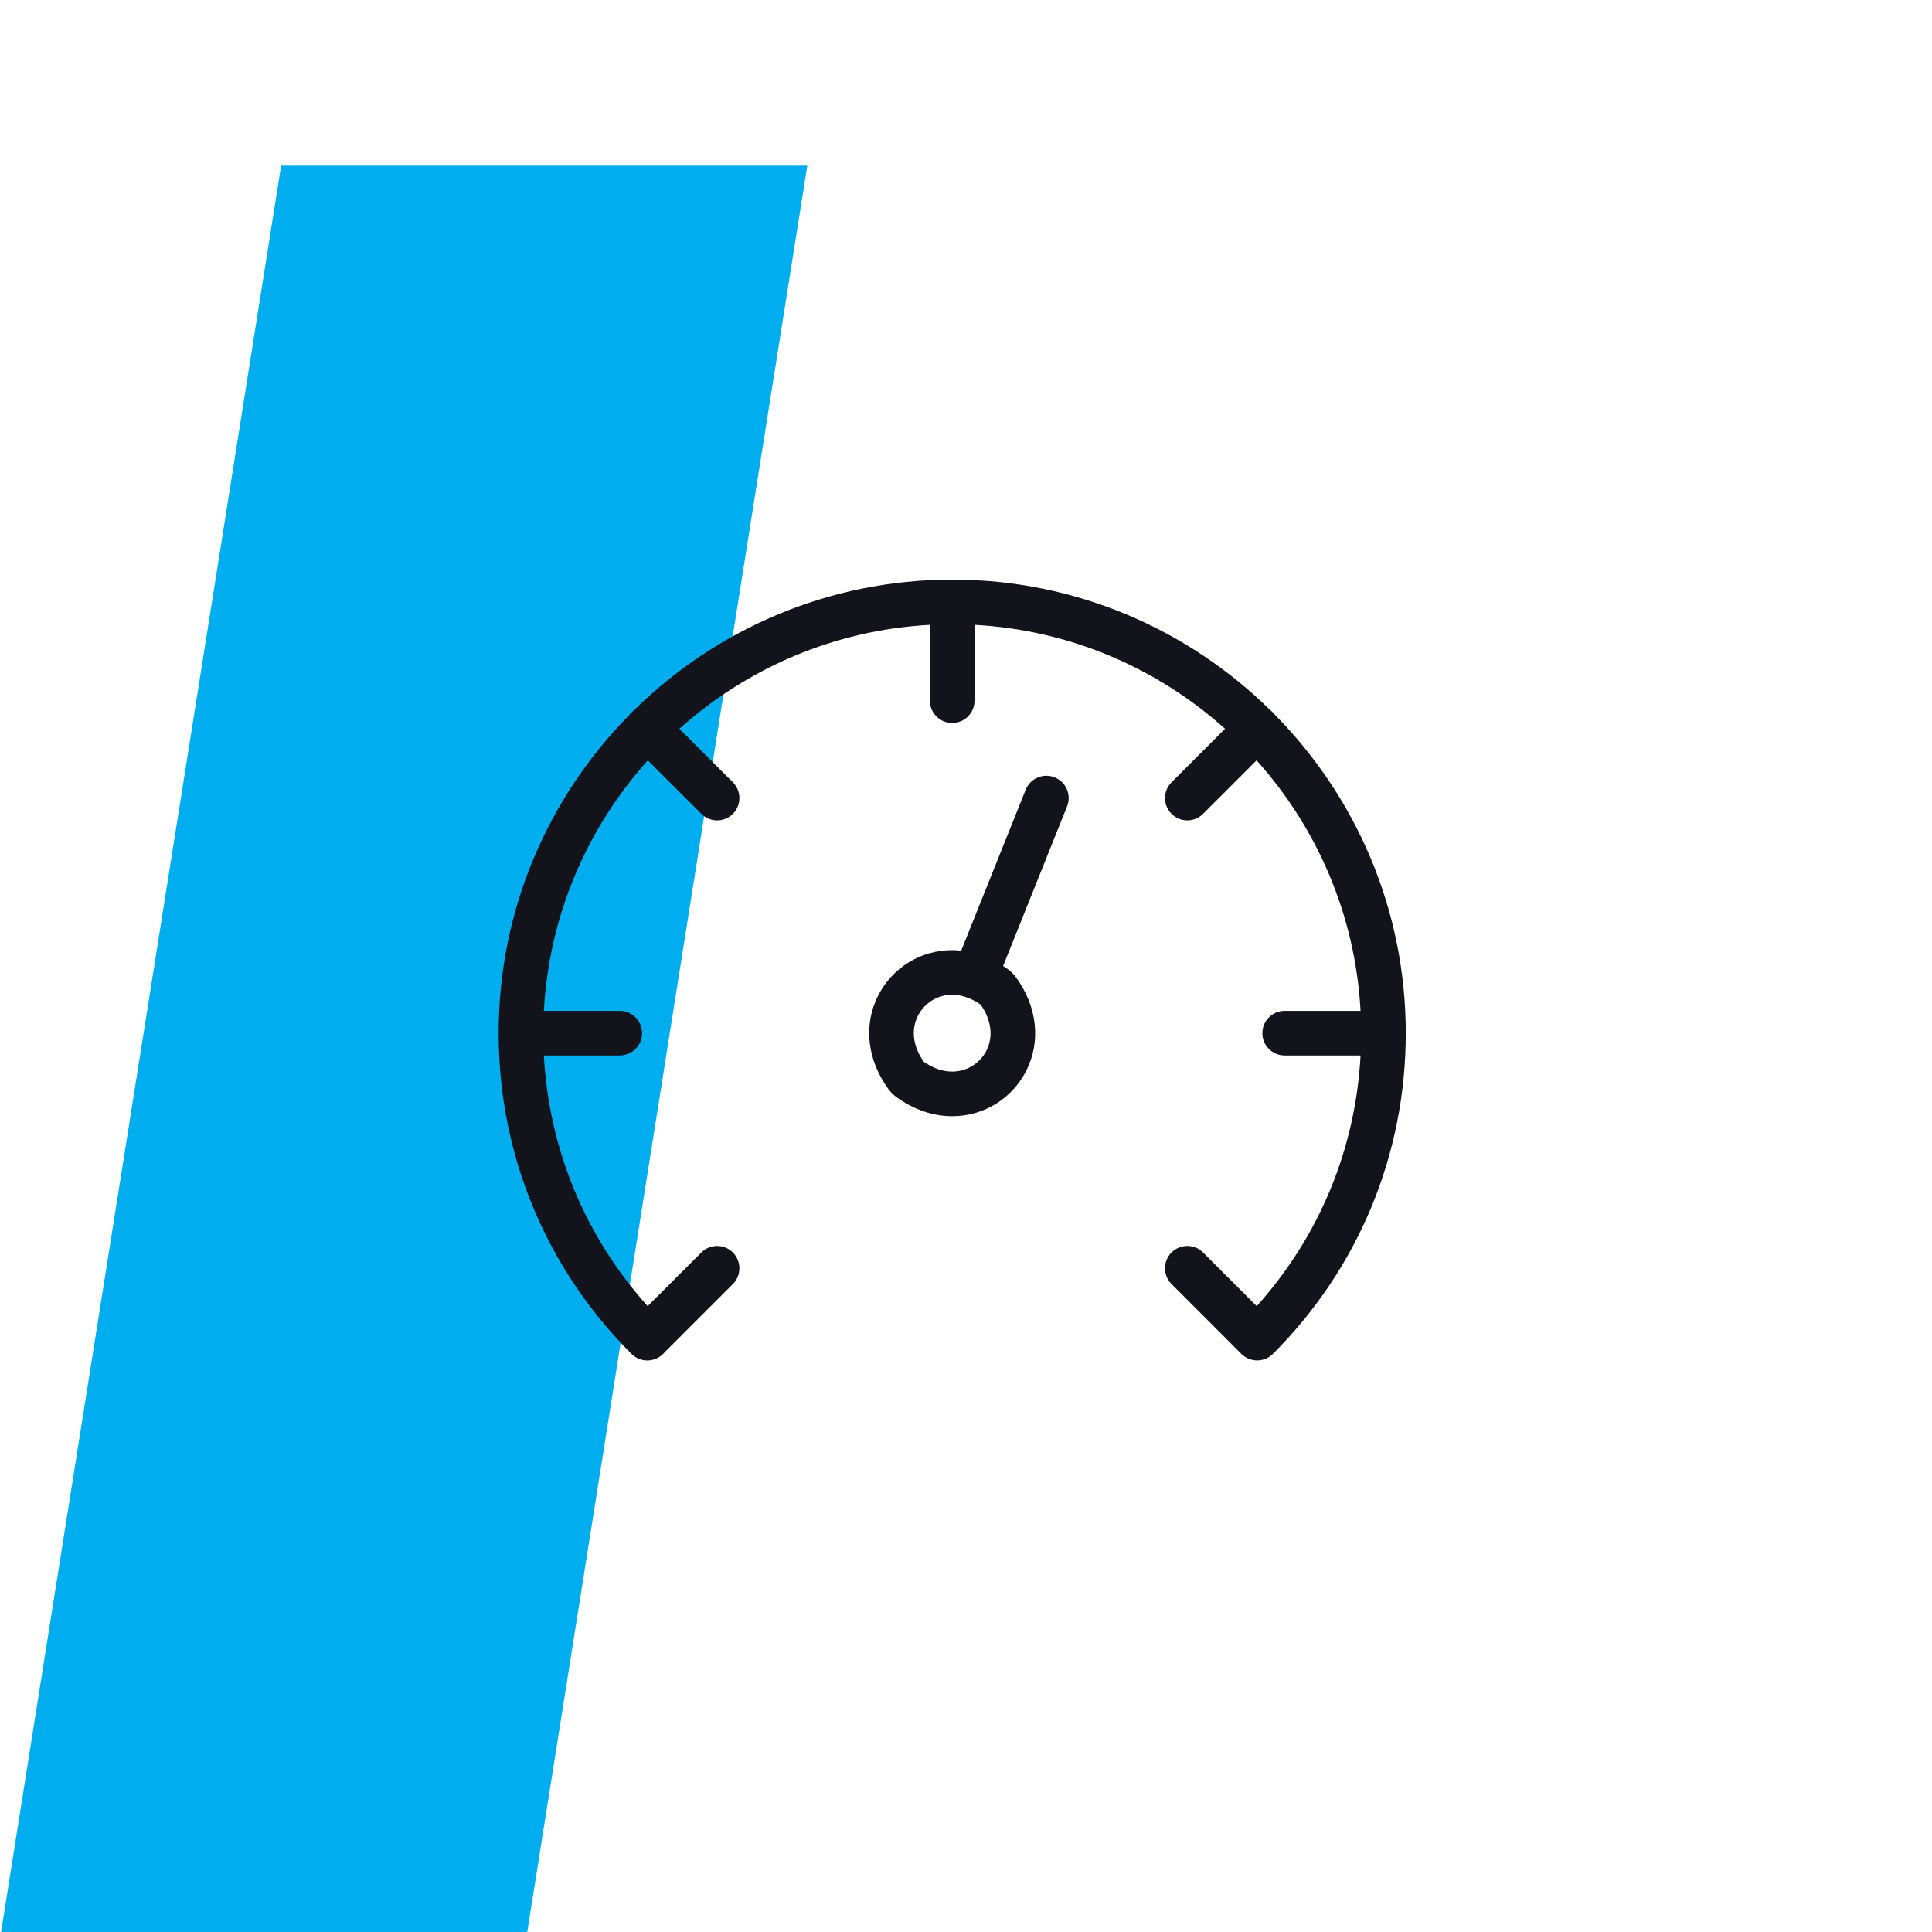 <svg width="140" height="140" viewBox="0 0 140 140" fill="none" xmlns="http://www.w3.org/2000/svg">
    <g clip-path="url(#clip0_1626_13665)">
        <path d="M38.128 140.5L58.5 12H20.372L0 140.5" fill="#00AEEF"/>
        <path d="M101.868 74.868C101.868 65.888 98.248 57.74 92.391 51.802C92.345 51.741 92.297 51.682 92.241 51.627C92.186 51.571 92.127 51.522 92.066 51.477C86.128 45.62 77.98 42 69.001 42C60.022 42 51.873 45.621 45.935 51.477C45.874 51.523 45.815 51.571 45.76 51.627C45.704 51.682 45.655 51.741 45.61 51.802C39.753 57.74 36.133 65.888 36.133 74.868C36.133 83.646 39.551 91.898 45.757 98.106C45.758 98.107 45.759 98.108 45.76 98.109C45.76 98.109 45.761 98.11 45.761 98.11C45.762 98.111 45.763 98.112 45.764 98.113C46.08 98.428 46.493 98.586 46.907 98.586C47.321 98.586 47.734 98.428 48.05 98.112C48.077 98.085 48.101 98.057 48.126 98.028L53.107 93.047C53.738 92.415 53.738 91.392 53.107 90.761C52.476 90.13 51.452 90.13 50.821 90.761L46.934 94.648C42.401 89.604 39.772 83.256 39.41 76.484H44.907C45.8 76.484 46.524 75.761 46.524 74.868C46.524 73.975 45.8 73.251 44.907 73.251H39.41C39.786 66.296 42.572 59.971 46.944 55.098L50.821 58.974C51.137 59.29 51.55 59.448 51.964 59.448C52.378 59.448 52.791 59.29 53.107 58.974C53.738 58.343 53.738 57.32 53.107 56.688L49.23 52.811C54.104 48.439 60.429 45.653 67.384 45.278V50.775C67.384 51.668 68.108 52.391 69.001 52.391C69.893 52.391 70.617 51.668 70.617 50.775V45.278C77.572 45.653 83.897 48.439 88.77 52.812L84.894 56.688C84.263 57.32 84.263 58.343 84.894 58.974C85.209 59.29 85.623 59.448 86.037 59.448C86.45 59.448 86.864 59.29 87.18 58.974L91.056 55.098C95.429 59.971 98.215 66.296 98.591 73.251H93.093C92.201 73.251 91.477 73.975 91.477 74.868C91.477 75.761 92.201 76.484 93.093 76.484H98.591C98.229 83.256 95.6 89.604 91.067 94.648L87.18 90.761C86.549 90.13 85.525 90.13 84.894 90.761C84.263 91.392 84.263 92.416 84.894 93.047L89.955 98.109C90.271 98.424 90.685 98.582 91.098 98.582C91.305 98.582 91.512 98.542 91.707 98.463C91.901 98.385 92.084 98.266 92.242 98.109C98.449 91.9 101.868 83.647 101.868 74.868Z" fill="#12131B"/>
        <path d="M76.425 56.331C75.596 55.999 74.655 56.402 74.323 57.231L69.652 68.891C69.434 68.867 69.217 68.851 68.999 68.851C66.724 68.851 64.669 70.112 63.635 72.14C62.555 74.261 62.832 76.794 64.375 78.917C64.533 79.134 64.731 79.333 64.949 79.492C66.203 80.403 67.603 80.885 68.999 80.885C71.274 80.885 73.329 79.625 74.362 77.596C75.442 75.476 75.166 72.942 73.624 70.821C73.466 70.603 73.267 70.404 73.048 70.244C72.93 70.159 72.81 70.08 72.689 70.002L77.324 58.433C77.656 57.604 77.253 56.663 76.425 56.331ZM71.481 76.129C71.003 77.068 70.051 77.652 68.999 77.652C68.308 77.652 67.613 77.411 66.932 76.935C66.156 75.821 66.004 74.613 66.516 73.607C66.994 72.668 67.946 72.084 68.999 72.084C69.335 72.084 69.671 72.142 70.007 72.256C70.018 72.26 70.028 72.266 70.039 72.27C70.075 72.284 70.11 72.296 70.146 72.307C70.454 72.426 70.761 72.589 71.065 72.801C71.841 73.915 71.993 75.123 71.481 76.129Z" fill="#12131B"/>
    </g>
    <defs>
        <clipPath id="clip0_1626_13665">
            <rect width="140" height="140" fill="white"/>
        </clipPath>
    </defs>
</svg>
